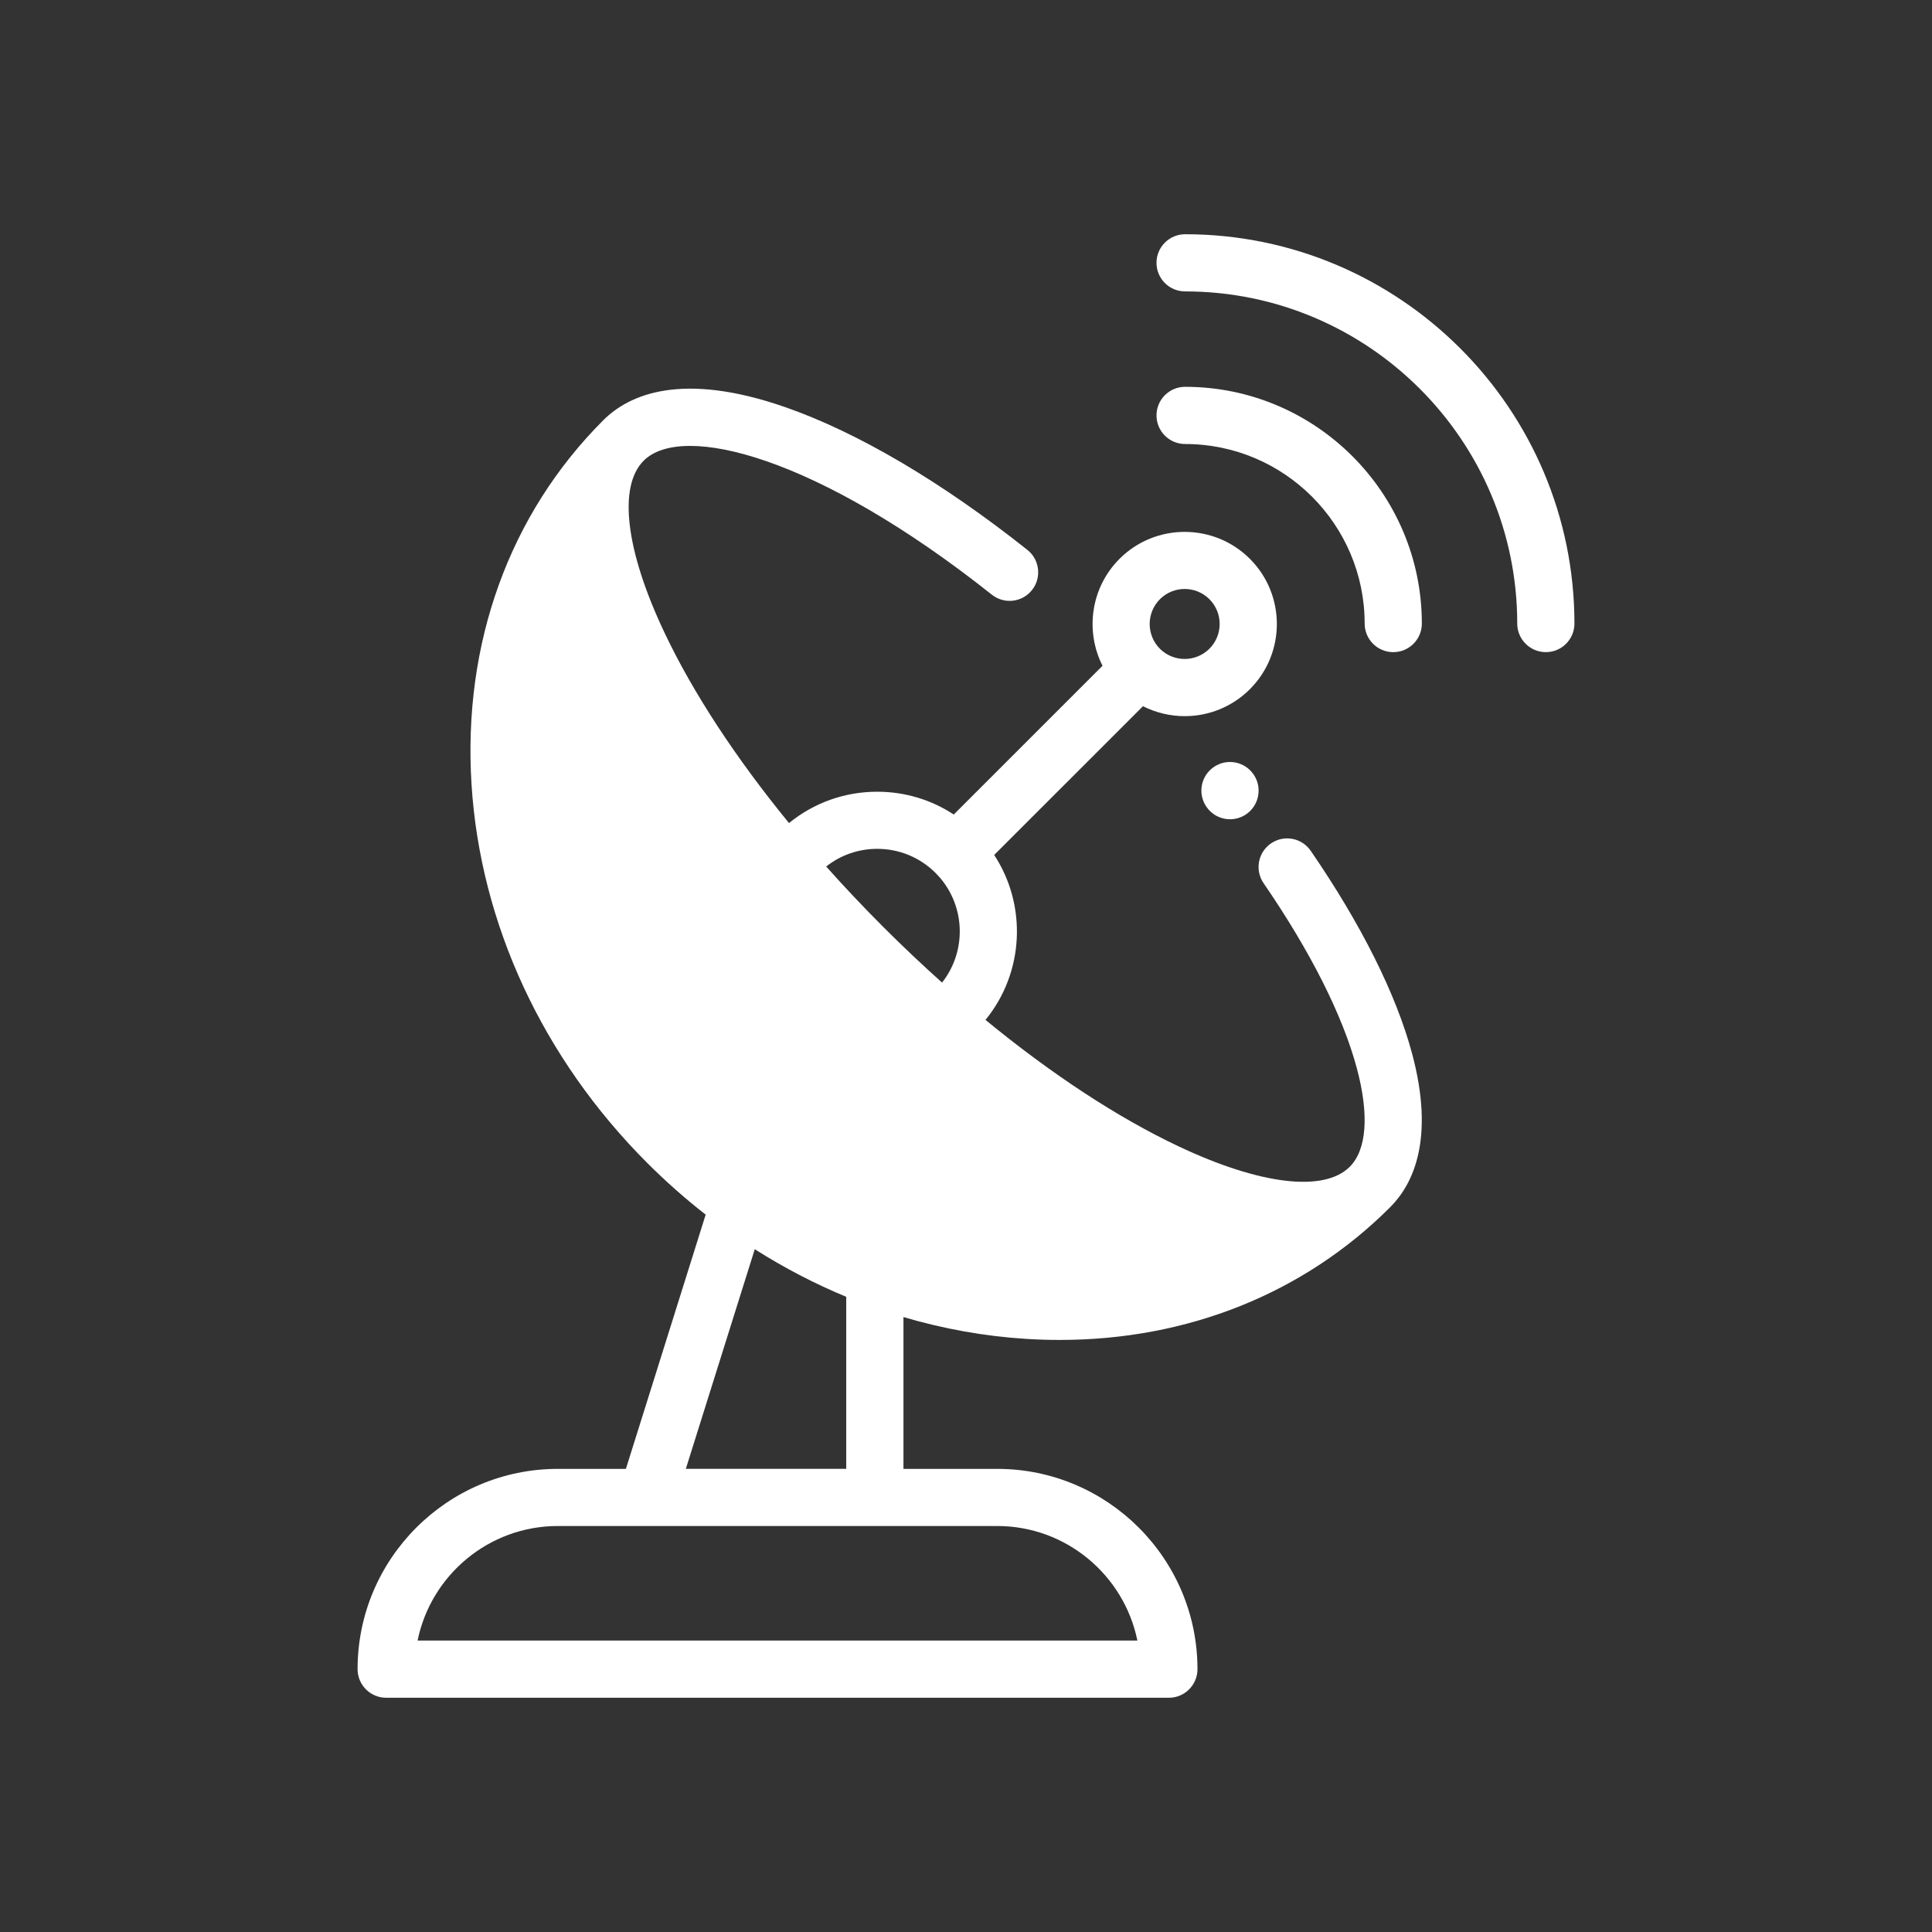 <?xml version="1.0" encoding="utf-8"?>
<!-- Generator: Adobe Illustrator 16.0.0, SVG Export Plug-In . SVG Version: 6.00 Build 0)  -->
<!DOCTYPE svg PUBLIC "-//W3C//DTD SVG 1.1//EN" "http://www.w3.org/Graphics/SVG/1.1/DTD/svg11.dtd">
<svg version="1.1" id="Capa_1" xmlns="http://www.w3.org/2000/svg" xmlns:xlink="http://www.w3.org/1999/xlink" x="0px" y="0px"
	 width="141.732px" height="141.732px" viewBox="0 0 141.732 141.732" enable-background="new 0 0 141.732 141.732"
	 xml:space="preserve">
<rect x="0" y="0" width="141.732" height="141.732" fill="#333333" stroke="none"/>
<g>
	<g>
		<g>
			<path fill="#FFFFFF" d="M91.839,56.651c-0.733-0.879-2.041-1.006-2.932-0.28c-0.896,0.729-1.033,2.048-0.305,2.947
				c0.022,0.03,0.055,0.064,0.08,0.096c0.414,0.456,0.981,0.687,1.553,0.687c0.504,0,1.01-0.181,1.41-0.545
				C92.483,58.792,92.563,57.508,91.839,56.651z"/>
		</g>
	</g>
	<g>
		<g>
			<path fill="#FFFFFF" d="M75.276,98.221c0.83,0.053,1.652,0.077,2.469,0.077c9.377,0,17.91-3.409,24.24-9.739
				c1.666-1.666,3.295-4.976,1.604-11.277c-1.164-4.338-3.733-9.478-7.434-14.867c-0.656-0.955-1.961-1.198-2.916-0.542
				c-0.955,0.655-1.197,1.96-0.543,2.916c3.434,5.001,5.801,9.698,6.842,13.579c0.914,3.41,0.729,5.979-0.52,7.227
				c-1.89,1.89-6.588,1.326-12.568-1.504c-4.475-2.114-9.326-5.307-14.154-9.271c2.845-3.479,3.058-8.406,0.638-12.1l10.914-10.913
				c0.959,0.485,2.012,0.73,3.063,0.73c1.73,0,3.463-0.659,4.781-1.978c2.637-2.638,2.637-6.928,0-9.563s-6.928-2.637-9.564,0
				c-2.119,2.12-2.532,5.306-1.246,7.844L69.968,59.753c-1.654-1.087-3.59-1.672-5.614-1.672c-2.388,0-4.647,0.811-6.473,2.299
				c-3.911-4.782-7.063-9.584-9.156-14.015c-2.83-5.982-3.394-10.681-1.505-12.568c2.822-2.822,12.734-0.338,25.542,9.829
				c0.907,0.722,2.227,0.568,2.946-0.339s0.566-2.226-0.338-2.946c-6.29-4.99-12.428-8.609-17.75-10.467
				c-7.603-2.649-11.464-0.942-13.365,0.956l-0.001,0.001c-6.881,6.881-10.313,16.366-9.663,26.707
				c0.645,10.242,5.226,20.111,12.9,27.787c1.361,1.359,2.793,2.623,4.281,3.785c-0.005,0.014-0.013,0.029-0.019,0.045
				l-5.837,18.602h-4.991c-8.102,0-14.693,6.593-14.693,14.693c0,1.158,0.938,2.098,2.099,2.098h57.417
				c1.158,0,2.099-0.938,2.099-2.098c0-8.104-6.593-14.693-14.693-14.693h-6.876V96.62C69.21,97.485,72.225,98.03,75.276,98.221z
				 M85.093,43.958c0.5-0.501,1.156-0.751,1.816-0.751c0.656,0,1.314,0.25,1.814,0.751c1.002,1.002,1.002,2.631,0,3.632
				c-1.002,1.002-2.634,1.002-3.634,0C84.091,46.589,84.091,44.96,85.093,43.958z M64.353,62.271c1.617,0,3.139,0.63,4.283,1.772
				c0,0,0.001,0.001,0.002,0.002c0,0,0.001,0.001,0.002,0.002c2.189,2.193,2.347,5.659,0.469,8.035
				c-1.448-1.296-2.887-2.657-4.306-4.075c-1.462-1.462-2.862-2.946-4.194-4.439C61.672,62.728,62.977,62.271,64.353,62.271z
				 M55.37,91.643c2.149,1.364,4.396,2.532,6.709,3.491v12.619l0,0H50.313L55.37,91.643z M73.149,111.948
				c5.07,0,9.313,3.613,10.289,8.402H30.635c0.976-4.789,5.219-8.402,10.29-8.402H73.149z"/>
		</g>
	</g>
	<g>
		<g>
			<path fill="#FFFFFF" d="M86.94,28.377c-1.158,0-2.099,0.939-2.099,2.099c0,1.156,0.939,2.097,2.099,2.097
				c7.264,0,13.172,5.909,13.172,13.172c0,1.158,0.938,2.097,2.098,2.097c1.158,0,2.097-0.938,2.097-2.097
				C104.305,36.167,96.514,28.377,86.94,28.377z"/>
		</g>
	</g>
	<g>
		<g>
			<path fill="#FFFFFF" d="M86.94,17.184c-1.158,0-2.099,0.938-2.099,2.097c0,1.158,0.939,2.097,2.099,2.097
				c13.436,0,24.365,10.932,24.365,24.366c0,1.158,0.938,2.097,2.098,2.097c1.16,0,2.098-0.938,2.098-2.097
				C115.501,29.995,102.688,17.184,86.94,17.184z"/>
		</g>
	</g>
</g>
</svg>
